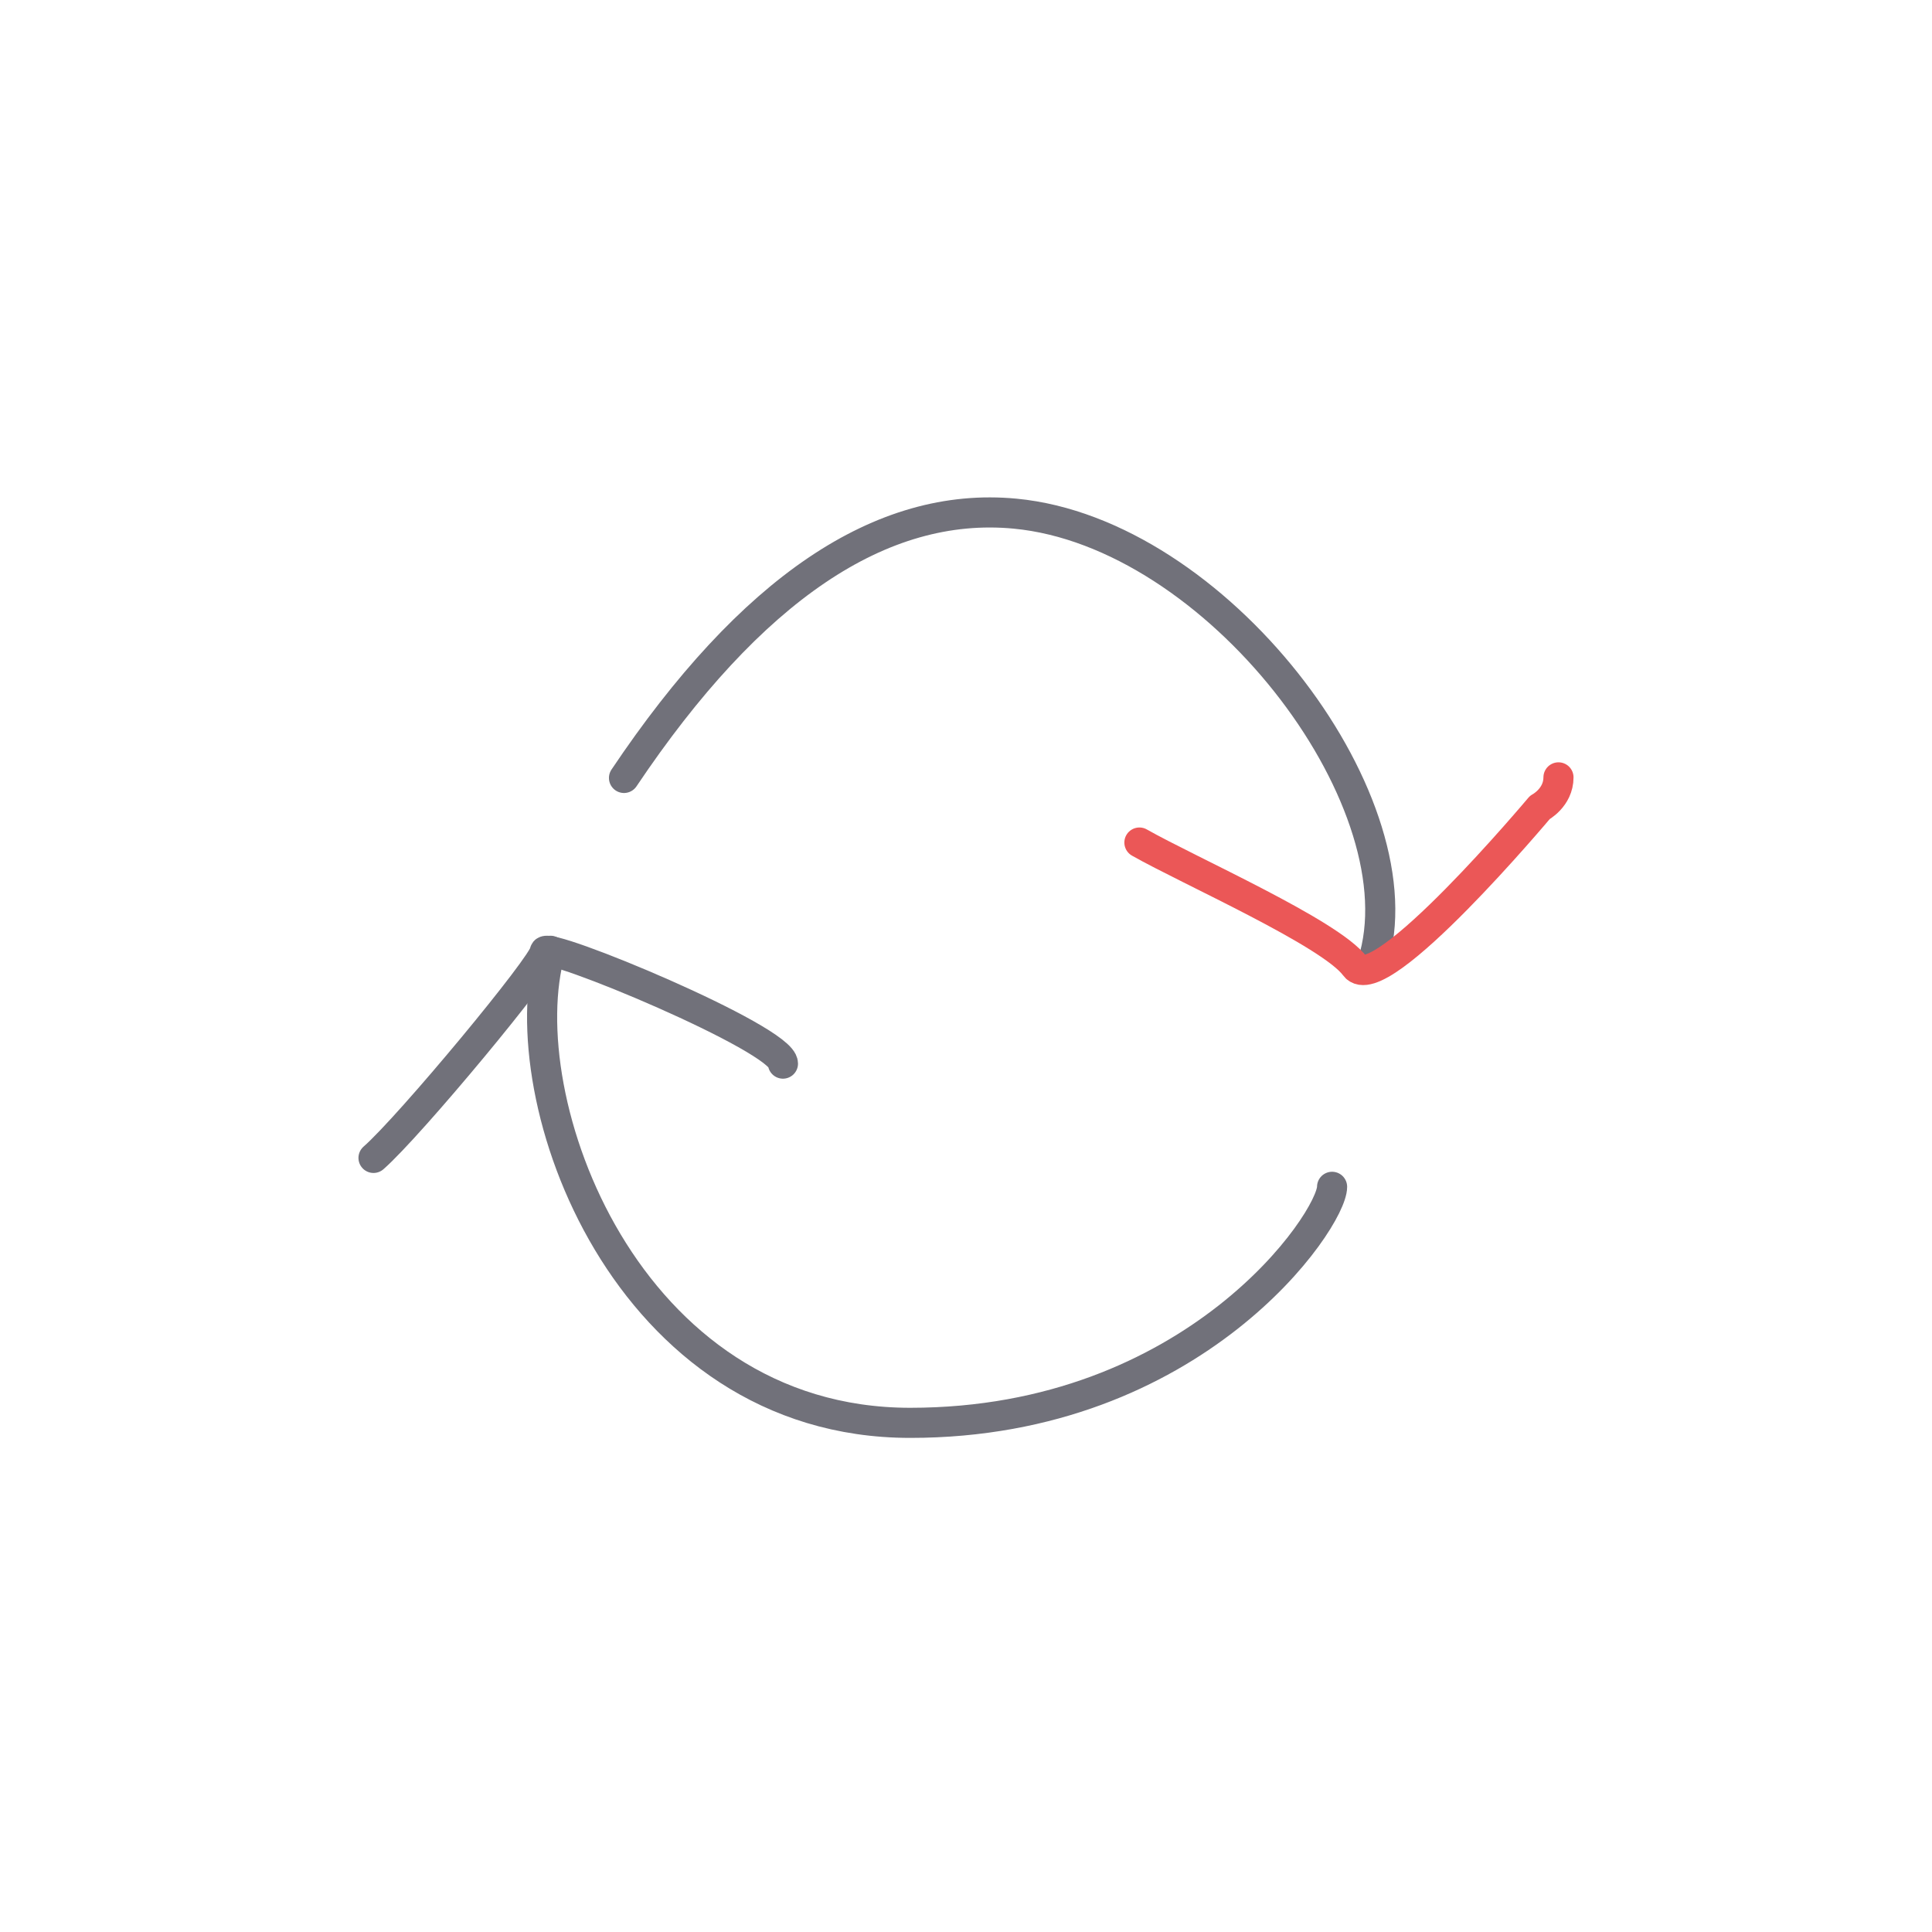 <?xml version="1.0" encoding="UTF-8"?> <svg xmlns="http://www.w3.org/2000/svg" width="195" height="195" viewBox="0 0 195 195" fill="none"><path d="M62.981 78.519C75.775 59.448 88.933 50.556 102.456 51.844C122.74 53.775 142.983 80.397 138.745 96.45" stroke="#71717A" stroke-width="3.039" stroke-linecap="round" stroke-linejoin="round"></path><path d="M55.558 95.964C51.304 110.828 63.124 143.61 91.868 143.61C120.612 143.61 134.45 123.148 134.45 119.787" stroke="#71717A" stroke-width="3.039" stroke-linecap="round" stroke-linejoin="round"></path><path d="M37.699 116.87C41.321 113.713 54.98 97.251 54.98 96.062C54.98 94.873 79.025 104.849 79.025 107.353" stroke="#71717A" stroke-width="3.039" stroke-linecap="round" stroke-linejoin="round"></path><path d="M115.002 85.039C119.948 87.853 134.343 94.205 136.766 97.525C139.189 100.845 155.414 81.504 155.414 81.504C155.414 81.504 157.3 80.521 157.3 78.461" stroke="#EB5757" stroke-width="3.039" stroke-linecap="round" stroke-linejoin="round"></path></svg> 